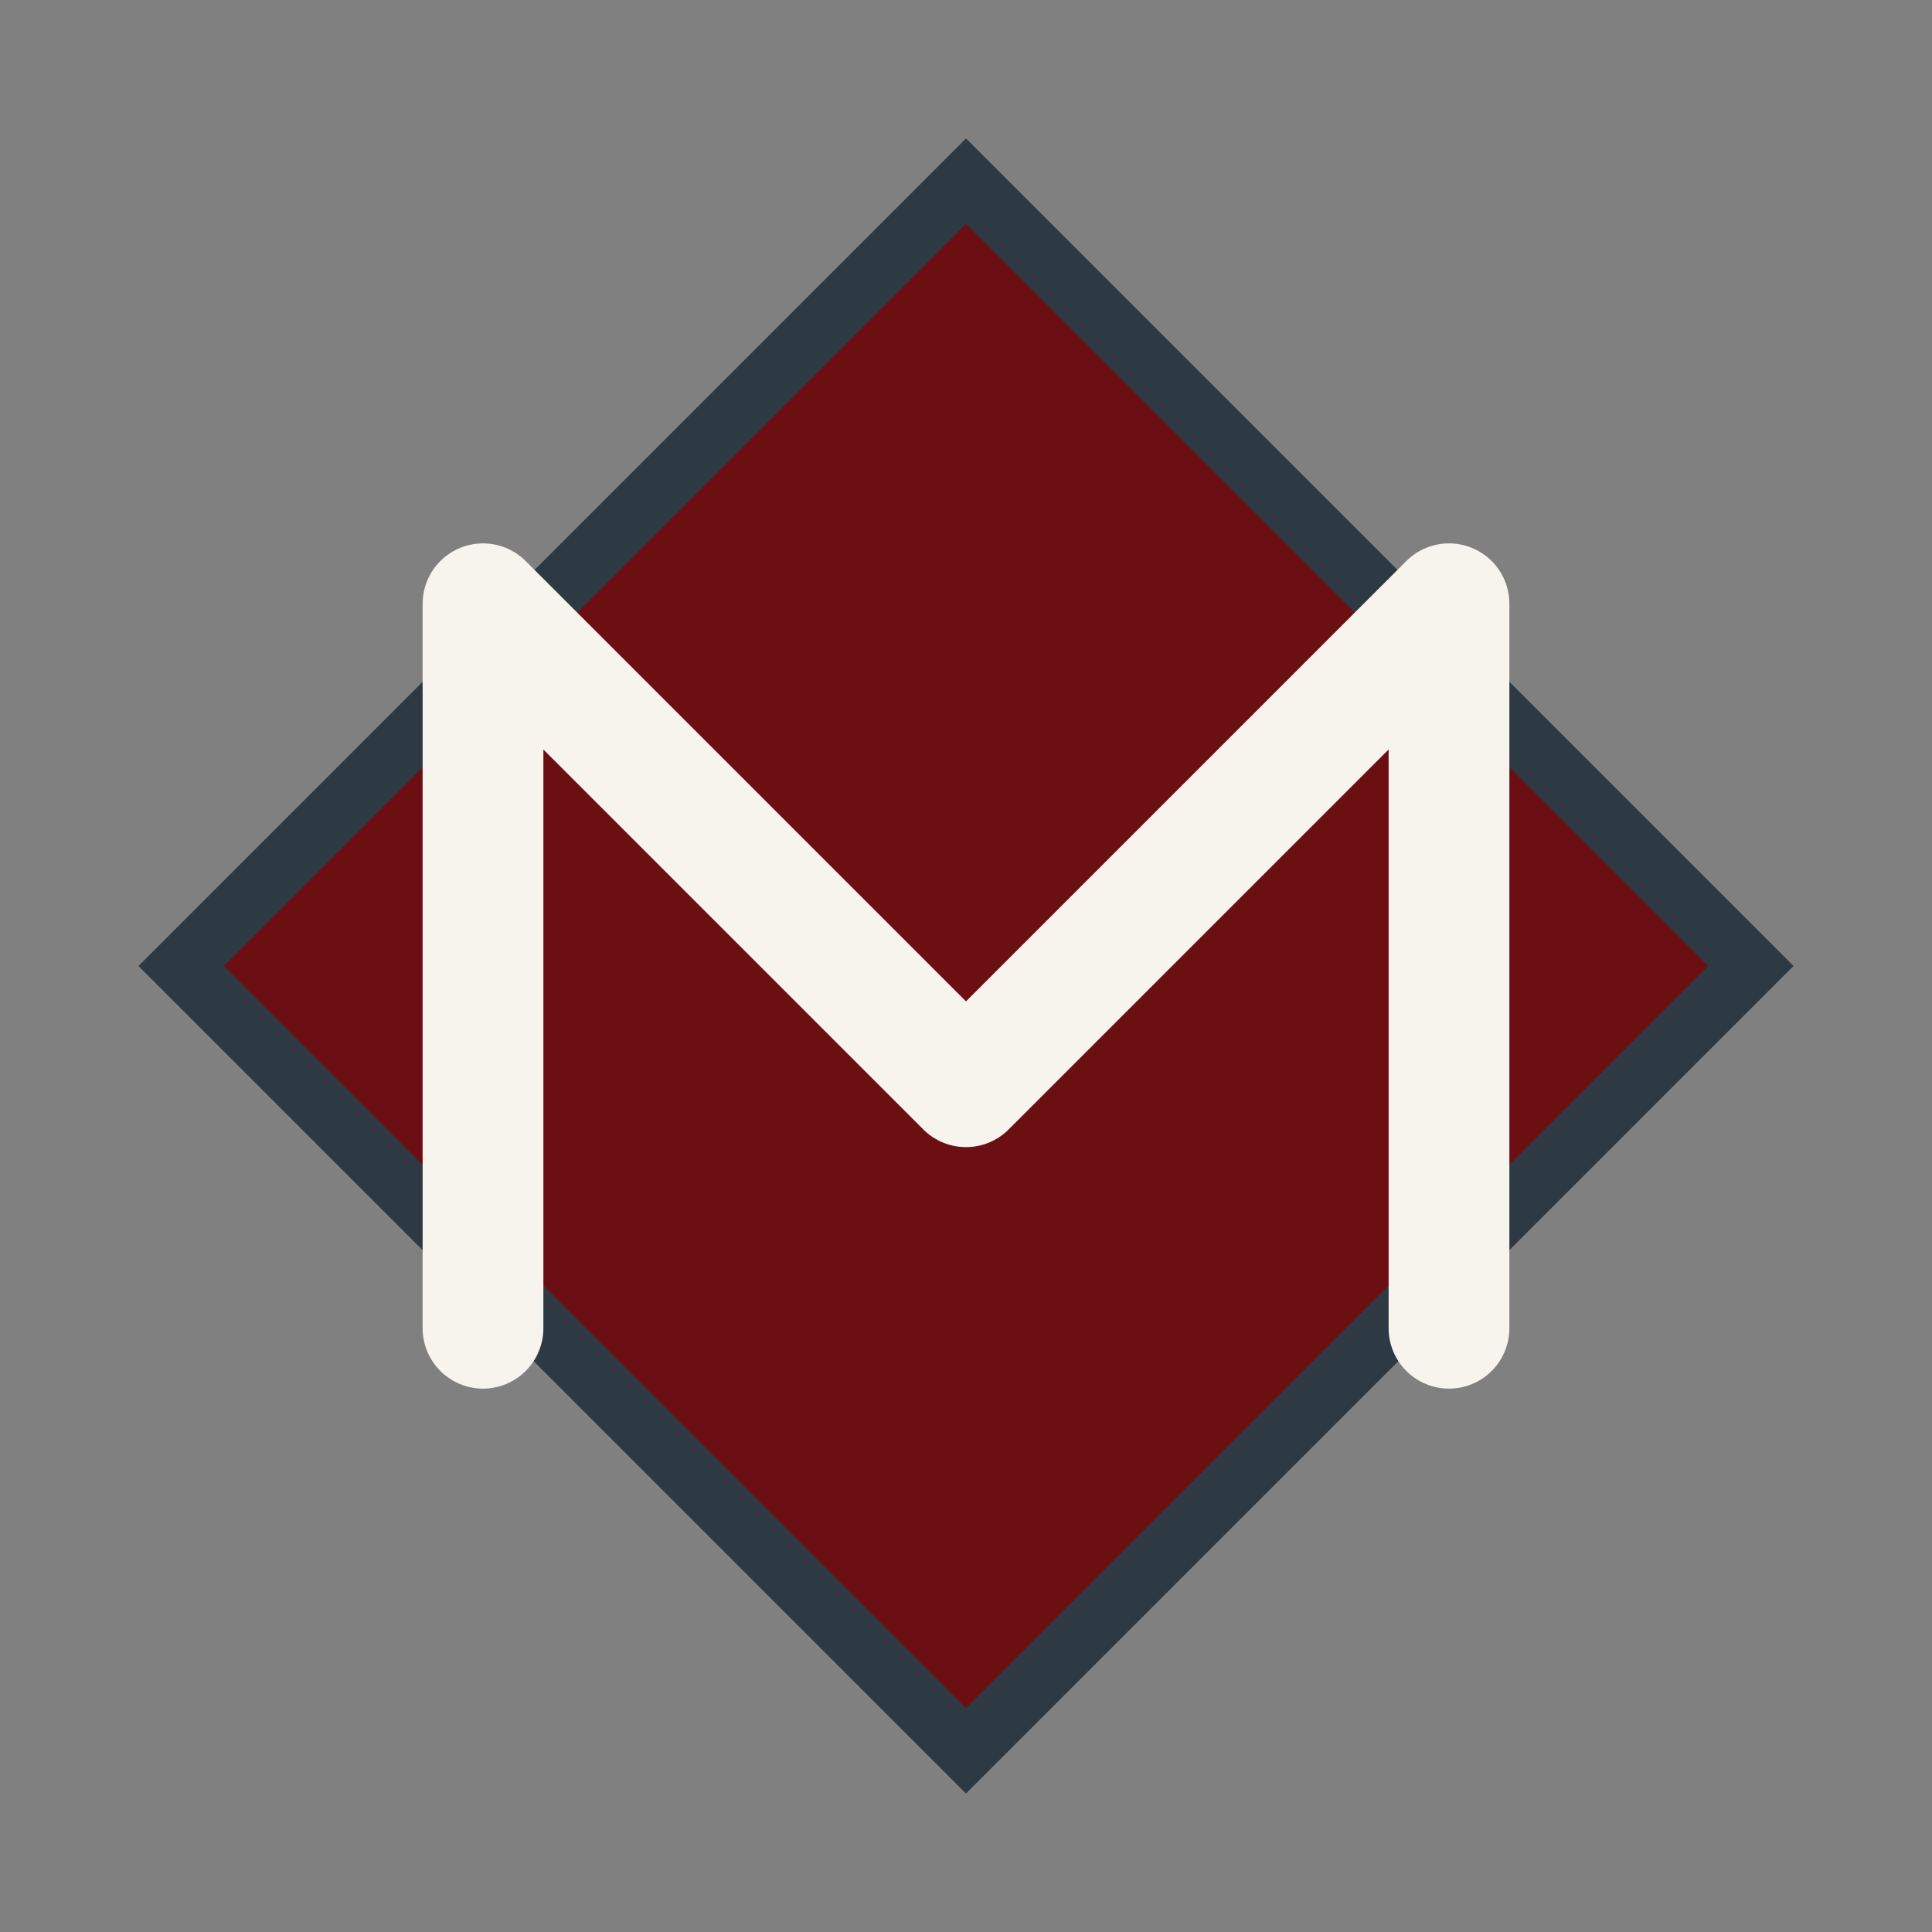 <?xml version="1.0" encoding="UTF-8"?>
<svg xmlns="http://www.w3.org/2000/svg" width="32" height="32" viewBox="0 0 32 32"><rect x="0" y="0" width="32" height="32" fill="#808080" stroke="none"/><path d="M16 3l13 13-13 13L3 16z" fill="#6B0F12" stroke="#2E3A43"/><path d="M8 22V10l8 8 8-8v12" fill="none" stroke="#F7F3ED" stroke-width="2" stroke-linecap="round" stroke-linejoin="round"/></svg>